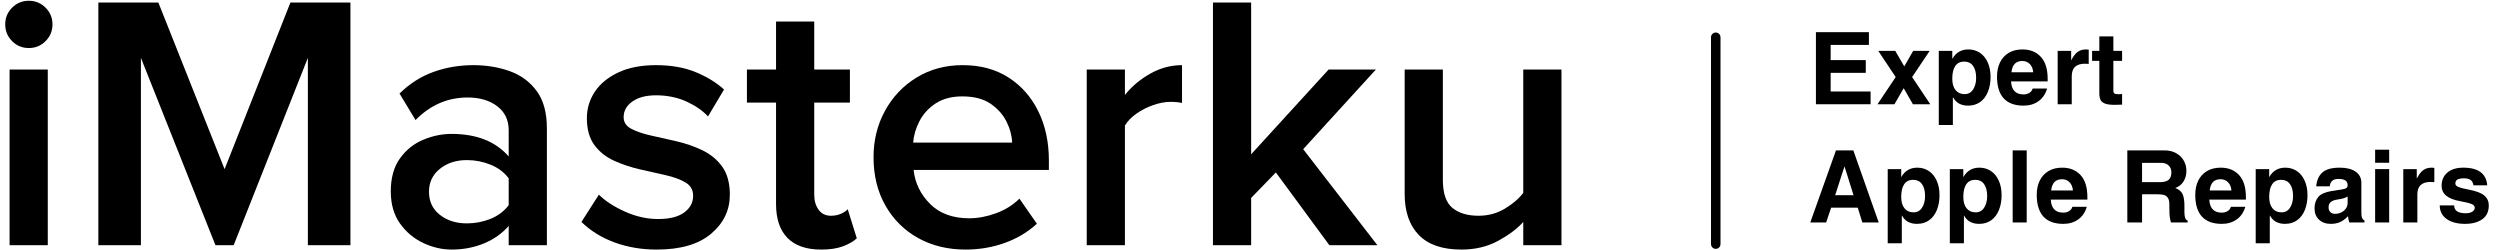 <svg xmlns="http://www.w3.org/2000/svg" xmlns:xlink="http://www.w3.org/1999/xlink" width="1050" zoomAndPan="magnify" viewBox="0 0 787.5 78.75" height="105" preserveAspectRatio="xMidYMid meet" version="1.0"><defs><g/><clipPath id="5c65e386df"><path d="M 123 20 L 173 20 L 173 78.5 L 123 78.5 Z M 123 20 " clip-rule="nonzero"/></clipPath><clipPath id="f066b3c495"><path d="M 183 20 L 230 20 L 230 78.5 L 183 78.5 Z M 183 20 " clip-rule="nonzero"/></clipPath><clipPath id="4c50011990"><path d="M 235 6 L 270 6 L 270 78.5 L 235 78.5 Z M 235 6 " clip-rule="nonzero"/></clipPath><clipPath id="78ac7cca6d"><path d="M 275 20 L 331 20 L 331 78.5 L 275 78.5 Z M 275 20 " clip-rule="nonzero"/></clipPath><clipPath id="a3ab6bd153"><path d="M 442 21 L 492 21 L 492 78.5 L 442 78.5 Z M 442 21 " clip-rule="nonzero"/></clipPath><clipPath id="7bd3487fc9"><path d="M 538 10 L 542 10 L 542 78.5 L 538 78.5 Z M 538 10 " clip-rule="nonzero"/></clipPath></defs><g fill="#000000" fill-opacity="1"><g transform="translate(-4.778, 77.241)"><g><path d="M 13.859 -62.109 C 11.797 -62.109 10.039 -62.832 8.594 -64.281 C 7.145 -65.738 6.422 -67.5 6.422 -69.562 C 6.422 -71.625 7.145 -73.379 8.594 -74.828 C 10.039 -76.273 11.797 -77 13.859 -77 C 15.922 -77 17.676 -76.273 19.125 -74.828 C 20.582 -73.379 21.312 -71.625 21.312 -69.562 C 21.312 -67.5 20.582 -65.738 19.125 -64.281 C 17.676 -62.832 15.922 -62.109 13.859 -62.109 Z M 19.828 0 L 7.797 0 L 7.797 -55.344 L 19.828 -55.344 Z M 19.828 0 "/></g></g></g><g fill="#000000" fill-opacity="1"><g transform="translate(22.838, 77.241)"><g><path d="M 87.547 0 L 74.141 0 L 74.141 -59.016 L 50.766 0 L 45.031 0 L 21.547 -59.016 L 21.547 0 L 8.141 0 L 8.141 -76.438 L 27.047 -76.438 L 47.906 -23.953 L 68.641 -76.438 L 87.547 -76.438 Z M 87.547 0 "/></g></g></g><g clip-path="url(#5c65e386df)"><g fill="#000000" fill-opacity="1"><g transform="translate(118.52, 77.241)"><g><path d="M 53.75 0 L 41.719 0 L 41.719 -6.078 C 39.656 -3.703 37.055 -1.863 33.922 -0.562 C 30.785 0.727 27.383 1.375 23.719 1.375 C 20.738 1.375 17.773 0.688 14.828 -0.688 C 11.891 -2.062 9.445 -4.102 7.5 -6.812 C 5.551 -9.531 4.578 -12.91 4.578 -16.953 C 4.578 -21.234 5.551 -24.711 7.5 -27.391 C 9.445 -30.066 11.891 -32.016 14.828 -33.234 C 17.773 -34.453 20.738 -35.062 23.719 -35.062 C 31.594 -35.062 37.594 -32.691 41.719 -27.953 L 41.719 -36.219 C 41.719 -39.426 40.516 -41.945 38.109 -43.781 C 35.703 -45.613 32.586 -46.531 28.766 -46.531 C 22.492 -46.531 17.031 -44.16 12.375 -39.422 L 7.328 -47.781 C 10.535 -50.914 14.109 -53.188 18.047 -54.594 C 21.984 -56.008 26.164 -56.719 30.594 -56.719 C 34.719 -56.719 38.535 -56.086 42.047 -54.828 C 45.566 -53.566 48.395 -51.484 50.531 -48.578 C 52.676 -45.68 53.75 -41.75 53.75 -36.781 Z M 28.531 -6.875 C 31.133 -6.875 33.617 -7.348 35.984 -8.297 C 38.348 -9.254 40.258 -10.691 41.719 -12.609 L 41.719 -21.078 C 40.258 -22.992 38.348 -24.426 35.984 -25.375 C 33.617 -26.332 31.133 -26.812 28.531 -26.812 C 25.164 -26.812 22.336 -25.895 20.047 -24.062 C 17.754 -22.227 16.609 -19.82 16.609 -16.844 C 16.609 -13.789 17.754 -11.363 20.047 -9.562 C 22.336 -7.77 25.164 -6.875 28.531 -6.875 Z M 28.531 -6.875 "/></g></g></g></g><g clip-path="url(#f066b3c495)"><g fill="#000000" fill-opacity="1"><g transform="translate(180.054, 77.241)"><g><path d="M 26.812 1.375 C 22.07 1.375 17.66 0.629 13.578 -0.859 C 9.492 -2.348 6 -4.504 3.094 -7.328 L 8.594 -15.922 C 10.582 -13.941 13.312 -12.164 16.781 -10.594 C 20.258 -9.031 23.754 -8.25 27.266 -8.25 C 30.859 -8.25 33.594 -8.938 35.469 -10.312 C 37.344 -11.688 38.281 -13.441 38.281 -15.578 C 38.281 -17.41 37.477 -18.805 35.875 -19.766 C 34.27 -20.723 32.188 -21.488 29.625 -22.062 C 27.062 -22.633 24.363 -23.242 21.531 -23.891 C 18.707 -24.535 16.016 -25.43 13.453 -26.578 C 10.898 -27.723 8.82 -29.363 7.219 -31.5 C 5.613 -33.645 4.812 -36.477 4.812 -40 C 4.812 -43.051 5.648 -45.836 7.328 -48.359 C 9.016 -50.879 11.477 -52.898 14.719 -54.422 C 17.969 -55.953 21.922 -56.719 26.578 -56.719 C 31.316 -56.719 35.461 -55.992 39.016 -54.547 C 42.566 -53.098 45.566 -51.266 48.016 -49.047 L 42.969 -40.562 C 41.289 -42.395 39.02 -43.961 36.156 -45.266 C 33.289 -46.566 30.098 -47.219 26.578 -47.219 C 23.453 -47.219 20.973 -46.566 19.141 -45.266 C 17.305 -43.961 16.391 -42.32 16.391 -40.344 C 16.391 -38.738 17.191 -37.516 18.797 -36.672 C 20.398 -35.828 22.477 -35.117 25.031 -34.547 C 27.594 -33.973 30.285 -33.363 33.109 -32.719 C 35.941 -32.07 38.633 -31.133 41.188 -29.906 C 43.75 -28.688 45.832 -26.969 47.438 -24.75 C 49.039 -22.531 49.844 -19.586 49.844 -15.922 C 49.844 -11.035 47.875 -6.93 43.938 -3.609 C 40.008 -0.285 34.301 1.375 26.812 1.375 Z M 26.812 1.375 "/></g></g></g></g><g clip-path="url(#4c50011990)"><g fill="#000000" fill-opacity="1"><g transform="translate(234.141, 77.241)"><g><path d="M 24.516 1.375 C 19.859 1.375 16.328 0.156 13.922 -2.281 C 11.516 -4.727 10.312 -8.285 10.312 -12.953 L 10.312 -44.922 L 1.141 -44.922 L 1.141 -55.344 L 10.312 -55.344 L 10.312 -70.469 L 22.344 -70.469 L 22.344 -55.344 L 33.578 -55.344 L 33.578 -44.922 L 22.344 -44.922 L 22.344 -15.922 C 22.344 -14.016 22.801 -12.43 23.719 -11.172 C 24.633 -9.91 25.93 -9.281 27.609 -9.281 C 28.766 -9.281 29.816 -9.488 30.766 -9.906 C 31.723 -10.332 32.43 -10.812 32.891 -11.344 L 35.75 -2.172 C 34.688 -1.18 33.234 -0.344 31.391 0.344 C 29.555 1.031 27.266 1.375 24.516 1.375 Z M 24.516 1.375 "/></g></g></g></g><g clip-path="url(#78ac7cca6d)"><g fill="#000000" fill-opacity="1"><g transform="translate(270.695, 77.241)"><g><path d="M 33.469 1.375 C 27.883 1.375 22.914 0.172 18.562 -2.234 C 14.207 -4.641 10.77 -8.035 8.25 -12.422 C 5.727 -16.816 4.469 -21.922 4.469 -27.734 C 4.469 -33.078 5.672 -37.945 8.078 -42.344 C 10.484 -46.738 13.805 -50.234 18.047 -52.828 C 22.285 -55.422 27.117 -56.719 32.547 -56.719 C 38.117 -56.719 42.93 -55.422 46.984 -52.828 C 51.035 -50.234 54.164 -46.68 56.375 -42.172 C 58.594 -37.66 59.703 -32.504 59.703 -26.703 L 59.703 -23.719 L 17.078 -23.719 C 17.535 -19.594 19.27 -16.02 22.281 -13 C 25.301 -9.988 29.41 -8.484 34.609 -8.484 C 37.359 -8.484 40.18 -9.016 43.078 -10.078 C 45.984 -11.148 48.43 -12.68 50.422 -14.672 L 55.922 -6.766 C 53.098 -4.16 49.738 -2.148 45.844 -0.734 C 41.945 0.672 37.82 1.375 33.469 1.375 Z M 48.125 -32.312 C 48.051 -34.531 47.457 -36.742 46.344 -38.953 C 45.238 -41.172 43.562 -43.047 41.312 -44.578 C 39.062 -46.109 36.102 -46.875 32.438 -46.875 C 29.07 -46.875 26.258 -46.129 24 -44.641 C 21.75 -43.148 20.051 -41.273 18.906 -39.016 C 17.758 -36.766 17.109 -34.531 16.953 -32.312 Z M 48.125 -32.312 "/></g></g></g></g><g fill="#000000" fill-opacity="1"><g transform="translate(334.521, 77.241)"><g><path d="M 19.828 0 L 7.797 0 L 7.797 -55.344 L 19.828 -55.344 L 19.828 -47.328 C 21.961 -50.004 24.613 -52.238 27.781 -54.031 C 30.957 -55.82 34.301 -56.719 37.812 -56.719 L 37.812 -44.812 C 36.82 -45.039 35.602 -45.156 34.156 -45.156 C 32.469 -45.156 30.648 -44.812 28.703 -44.125 C 26.754 -43.438 24.992 -42.535 23.422 -41.422 C 21.859 -40.316 20.66 -39.078 19.828 -37.703 Z M 19.828 0 "/></g></g></g><g fill="#000000" fill-opacity="1"><g transform="translate(374.283, 77.241)"><g><path d="M 59.594 0 L 44.469 0 L 27.609 -22.922 L 19.828 -14.891 L 19.828 0 L 7.797 0 L 7.797 -76.438 L 19.828 -76.438 L 19.828 -28.641 L 44.234 -55.344 L 59.125 -55.344 L 36.219 -30.25 Z M 59.594 0 "/></g></g></g><g clip-path="url(#a3ab6bd153)"><g fill="#000000" fill-opacity="1"><g transform="translate(434.672, 77.241)"><g><path d="M 57.188 0 L 45.156 0 L 45.156 -7.328 C 43.238 -5.191 40.598 -3.207 37.234 -1.375 C 33.879 0.457 30.023 1.375 25.672 1.375 C 19.711 1.375 15.242 -0.148 12.266 -3.203 C 9.285 -6.266 7.797 -10.582 7.797 -16.156 L 7.797 -55.344 L 19.828 -55.344 L 19.828 -20.625 C 19.828 -16.344 20.836 -13.379 22.859 -11.734 C 24.879 -10.098 27.613 -9.281 31.062 -9.281 C 34.113 -9.281 36.879 -10.023 39.359 -11.516 C 41.848 -13.004 43.781 -14.664 45.156 -16.5 L 45.156 -55.344 L 57.188 -55.344 Z M 57.188 0 "/></g></g></g></g><g fill="#000000" fill-opacity="1"><g transform="translate(569.61, 32.837)"><g><path d="M 7.047 -18.688 L 7.047 -13.906 L 18.109 -13.906 L 18.109 -9.891 L 7.047 -9.891 L 7.047 -4.016 L 19.625 -4.016 L 19.625 0 L 2.406 0 L 2.406 -22.703 L 19.094 -22.703 L 19.094 -18.688 Z M 7.047 -18.688 "/></g></g></g><g fill="#000000" fill-opacity="1"><g transform="translate(590.941, 32.837)"><g><path d="M 11.703 -16.812 L 16.906 -16.812 L 11.375 -8.562 L 17.094 0 L 11.625 0 L 8.719 -5.062 L 5.812 0 L 0.469 0 L 6.203 -8.562 L 0.703 -16.812 L 6.062 -16.812 L 8.906 -11.922 Z M 11.703 -16.812 "/></g></g></g><g fill="#000000" fill-opacity="1"><g transform="translate(608.764, 32.837)"><g><path d="M 18.266 -8.594 C 18.266 -6.844 17.984 -5.281 17.422 -3.906 C 16.867 -2.539 16.062 -1.473 15 -0.703 C 13.938 0.055 12.664 0.438 11.188 0.438 C 8.977 0.438 7.398 -0.426 6.453 -2.156 L 6.391 -2.156 L 6.391 6.547 L 1.953 6.547 L 1.953 -16.812 L 6.203 -16.812 L 6.203 -14.375 L 6.266 -14.375 C 7.379 -16.301 9.051 -17.266 11.281 -17.266 C 12.633 -17.266 13.844 -16.91 14.906 -16.203 C 15.969 -15.492 16.789 -14.484 17.375 -13.172 C 17.969 -11.867 18.266 -10.344 18.266 -8.594 Z M 10.078 -3.188 C 11.242 -3.188 12.141 -3.676 12.766 -4.656 C 13.398 -5.633 13.719 -6.852 13.719 -8.312 C 13.719 -9.914 13.395 -11.172 12.75 -12.078 C 12.113 -12.984 11.172 -13.438 9.922 -13.438 C 8.723 -13.438 7.801 -12.977 7.156 -12.062 C 6.52 -11.145 6.203 -9.801 6.203 -8.031 C 6.203 -6.508 6.547 -5.32 7.234 -4.469 C 7.93 -3.613 8.879 -3.188 10.078 -3.188 Z M 10.078 -3.188 "/></g></g></g><g fill="#000000" fill-opacity="1"><g transform="translate(628.326, 32.837)"><g><path d="M 9.109 -3.094 C 9.754 -3.094 10.348 -3.25 10.891 -3.562 C 11.43 -3.883 11.785 -4.344 11.953 -4.938 L 16.5 -4.938 C 16.008 -3.227 15.113 -1.906 13.812 -0.969 C 12.508 -0.031 10.941 0.438 9.109 0.438 C 6.328 0.438 4.234 -0.328 2.828 -1.859 C 1.43 -3.398 0.734 -5.688 0.734 -8.719 C 0.734 -10.383 1.039 -11.859 1.656 -13.141 C 2.281 -14.43 3.191 -15.441 4.391 -16.172 C 5.598 -16.898 7.051 -17.266 8.75 -17.266 C 11.156 -17.266 13.078 -16.492 14.516 -14.953 C 15.961 -13.41 16.688 -11.082 16.688 -7.969 L 16.688 -7.203 L 5.156 -7.203 C 5.301 -4.461 6.617 -3.094 9.109 -3.094 Z M 8.688 -13.625 C 6.664 -13.625 5.531 -12.441 5.281 -10.078 L 12.141 -10.078 C 12.035 -11.18 11.676 -12.047 11.062 -12.672 C 10.445 -13.305 9.656 -13.625 8.688 -13.625 Z M 8.688 -13.625 "/></g></g></g><g fill="#000000" fill-opacity="1"><g transform="translate(646.149, 32.837)"><g><path d="M 11.797 -17.203 L 11.797 -12.703 C 11.453 -12.742 11.051 -12.766 10.594 -12.766 C 7.832 -12.766 6.453 -11.457 6.453 -8.844 L 6.453 0 L 2.016 0 L 2.016 -16.812 L 6.266 -16.812 L 6.266 -13.906 L 6.328 -13.906 C 6.953 -15.145 7.625 -16.016 8.344 -16.516 C 9.062 -17.016 9.926 -17.266 10.938 -17.266 C 11.039 -17.266 11.328 -17.242 11.797 -17.203 Z M 11.797 -17.203 "/></g></g></g><g fill="#000000" fill-opacity="1"><g transform="translate(658.695, 32.837)"><g><path d="M 9.766 -16.812 L 9.766 -13.656 L 7.016 -13.656 L 7.016 -4.266 C 7.016 -3.828 7.133 -3.531 7.375 -3.375 C 7.625 -3.227 8.102 -3.156 8.812 -3.156 C 8.988 -3.156 9.305 -3.176 9.766 -3.219 L 9.766 0.125 C 8.586 0.164 7.797 0.188 7.391 0.188 C 6.047 0.188 5.023 0.047 4.328 -0.234 C 3.629 -0.516 3.164 -0.914 2.938 -1.438 C 2.707 -1.957 2.594 -2.641 2.594 -3.484 L 2.594 -13.656 L 0.312 -13.656 L 0.312 -16.812 L 2.594 -16.812 L 2.594 -21.375 L 7.016 -21.375 L 7.016 -16.812 Z M 9.766 -16.812 "/></g></g></g><g fill="#000000" fill-opacity="1"><g transform="translate(669.472, 32.837)"><g/></g></g><g fill="#000000" fill-opacity="1"><g transform="translate(569.61, 70.079)"><g><path d="M 17.031 0 L 15.578 -4.672 L 7.203 -4.672 L 5.625 0 L 0.625 0 L 8.719 -22.703 L 14.188 -22.703 L 22.188 0 Z M 14.25 -8.594 L 11.438 -17.578 L 11.375 -17.578 L 8.469 -8.594 Z M 14.25 -8.594 "/></g></g></g><g fill="#000000" fill-opacity="1"><g transform="translate(592.679, 70.079)"><g><path d="M 18.266 -8.594 C 18.266 -6.844 17.984 -5.281 17.422 -3.906 C 16.867 -2.539 16.062 -1.473 15 -0.703 C 13.938 0.055 12.664 0.438 11.188 0.438 C 8.977 0.438 7.398 -0.426 6.453 -2.156 L 6.391 -2.156 L 6.391 6.547 L 1.953 6.547 L 1.953 -16.812 L 6.203 -16.812 L 6.203 -14.375 L 6.266 -14.375 C 7.379 -16.301 9.051 -17.266 11.281 -17.266 C 12.633 -17.266 13.844 -16.91 14.906 -16.203 C 15.969 -15.492 16.789 -14.484 17.375 -13.172 C 17.969 -11.867 18.266 -10.344 18.266 -8.594 Z M 10.078 -3.188 C 11.242 -3.188 12.141 -3.676 12.766 -4.656 C 13.398 -5.633 13.719 -6.852 13.719 -8.312 C 13.719 -9.914 13.395 -11.172 12.75 -12.078 C 12.113 -12.984 11.172 -13.438 9.922 -13.438 C 8.723 -13.438 7.801 -12.977 7.156 -12.062 C 6.52 -11.145 6.203 -9.801 6.203 -8.031 C 6.203 -6.508 6.547 -5.32 7.234 -4.469 C 7.93 -3.613 8.879 -3.188 10.078 -3.188 Z M 10.078 -3.188 "/></g></g></g><g fill="#000000" fill-opacity="1"><g transform="translate(612.24, 70.079)"><g><path d="M 18.266 -8.594 C 18.266 -6.844 17.984 -5.281 17.422 -3.906 C 16.867 -2.539 16.062 -1.473 15 -0.703 C 13.938 0.055 12.664 0.438 11.188 0.438 C 8.977 0.438 7.398 -0.426 6.453 -2.156 L 6.391 -2.156 L 6.391 6.547 L 1.953 6.547 L 1.953 -16.812 L 6.203 -16.812 L 6.203 -14.375 L 6.266 -14.375 C 7.379 -16.301 9.051 -17.266 11.281 -17.266 C 12.633 -17.266 13.844 -16.91 14.906 -16.203 C 15.969 -15.492 16.789 -14.484 17.375 -13.172 C 17.969 -11.867 18.266 -10.344 18.266 -8.594 Z M 10.078 -3.188 C 11.242 -3.188 12.141 -3.676 12.766 -4.656 C 13.398 -5.633 13.719 -6.852 13.719 -8.312 C 13.719 -9.914 13.395 -11.172 12.75 -12.078 C 12.113 -12.984 11.172 -13.438 9.922 -13.438 C 8.723 -13.438 7.801 -12.977 7.156 -12.062 C 6.52 -11.145 6.203 -9.801 6.203 -8.031 C 6.203 -6.508 6.547 -5.32 7.234 -4.469 C 7.93 -3.613 8.879 -3.188 10.078 -3.188 Z M 10.078 -3.188 "/></g></g></g><g fill="#000000" fill-opacity="1"><g transform="translate(631.802, 70.079)"><g><path d="M 2.188 0 L 2.188 -22.703 L 6.609 -22.703 L 6.609 0 Z M 2.188 0 "/></g></g></g><g fill="#000000" fill-opacity="1"><g transform="translate(640.84, 70.079)"><g><path d="M 9.109 -3.094 C 9.754 -3.094 10.348 -3.25 10.891 -3.562 C 11.43 -3.883 11.785 -4.344 11.953 -4.938 L 16.5 -4.938 C 16.008 -3.227 15.113 -1.906 13.812 -0.969 C 12.508 -0.031 10.941 0.438 9.109 0.438 C 6.328 0.438 4.234 -0.328 2.828 -1.859 C 1.43 -3.398 0.734 -5.688 0.734 -8.719 C 0.734 -10.383 1.039 -11.859 1.656 -13.141 C 2.281 -14.43 3.191 -15.441 4.391 -16.172 C 5.598 -16.898 7.051 -17.266 8.75 -17.266 C 11.156 -17.266 13.078 -16.492 14.516 -14.953 C 15.961 -13.41 16.688 -11.082 16.688 -7.969 L 16.688 -7.203 L 5.156 -7.203 C 5.301 -4.461 6.617 -3.094 9.109 -3.094 Z M 8.688 -13.625 C 6.664 -13.625 5.531 -12.441 5.281 -10.078 L 12.141 -10.078 C 12.035 -11.18 11.676 -12.047 11.062 -12.672 C 10.445 -13.305 9.656 -13.625 8.688 -13.625 Z M 8.688 -13.625 "/></g></g></g><g fill="#000000" fill-opacity="1"><g transform="translate(658.663, 70.079)"><g/></g></g><g fill="#000000" fill-opacity="1"><g transform="translate(667.701, 70.079)"><g><path d="M 21.016 -16.281 C 21.016 -14.988 20.707 -13.859 20.094 -12.891 C 19.488 -11.922 18.629 -11.25 17.516 -10.875 L 18.266 -10.5 C 19.129 -10.031 19.695 -9.375 19.969 -8.531 C 20.25 -7.688 20.391 -6.633 20.391 -5.375 L 20.391 -3.25 C 20.391 -1.656 20.727 -0.77 21.406 -0.594 L 21.406 0 L 16.156 0 C 16.031 -0.375 15.914 -0.867 15.812 -1.484 C 15.719 -2.098 15.672 -2.676 15.672 -3.219 L 15.641 -5.688 C 15.641 -6.656 15.473 -7.363 15.141 -7.812 C 14.805 -8.27 14.383 -8.562 13.875 -8.688 C 13.375 -8.812 12.723 -8.875 11.922 -8.875 L 7.047 -8.875 L 7.047 0 L 2.406 0 L 2.406 -22.703 L 14.125 -22.703 C 15.539 -22.703 16.77 -22.406 17.812 -21.812 C 18.852 -21.219 19.645 -20.438 20.188 -19.469 C 20.738 -18.5 21.016 -17.438 21.016 -16.281 Z M 16.281 -15.797 C 16.281 -16.703 15.988 -17.426 15.406 -17.969 C 14.832 -18.508 14.062 -18.781 13.094 -18.781 L 7.047 -18.781 L 7.047 -12.703 L 12.734 -12.703 C 13.922 -12.703 14.805 -12.938 15.391 -13.406 C 15.984 -13.883 16.281 -14.68 16.281 -15.797 Z M 16.281 -15.797 "/></g></g></g><g fill="#000000" fill-opacity="1"><g transform="translate(690.771, 70.079)"><g><path d="M 9.109 -3.094 C 9.754 -3.094 10.348 -3.25 10.891 -3.562 C 11.43 -3.883 11.785 -4.344 11.953 -4.938 L 16.5 -4.938 C 16.008 -3.227 15.113 -1.906 13.812 -0.969 C 12.508 -0.031 10.941 0.438 9.109 0.438 C 6.328 0.438 4.234 -0.328 2.828 -1.859 C 1.43 -3.398 0.734 -5.688 0.734 -8.719 C 0.734 -10.383 1.039 -11.859 1.656 -13.141 C 2.281 -14.43 3.191 -15.441 4.391 -16.172 C 5.598 -16.898 7.051 -17.266 8.75 -17.266 C 11.156 -17.266 13.078 -16.492 14.516 -14.953 C 15.961 -13.41 16.688 -11.082 16.688 -7.969 L 16.688 -7.203 L 5.156 -7.203 C 5.301 -4.461 6.617 -3.094 9.109 -3.094 Z M 8.688 -13.625 C 6.664 -13.625 5.531 -12.441 5.281 -10.078 L 12.141 -10.078 C 12.035 -11.18 11.676 -12.047 11.062 -12.672 C 10.445 -13.305 9.656 -13.625 8.688 -13.625 Z M 8.688 -13.625 "/></g></g></g><g fill="#000000" fill-opacity="1"><g transform="translate(708.594, 70.079)"><g><path d="M 18.266 -8.594 C 18.266 -6.844 17.984 -5.281 17.422 -3.906 C 16.867 -2.539 16.062 -1.473 15 -0.703 C 13.938 0.055 12.664 0.438 11.188 0.438 C 8.977 0.438 7.398 -0.426 6.453 -2.156 L 6.391 -2.156 L 6.391 6.547 L 1.953 6.547 L 1.953 -16.812 L 6.203 -16.812 L 6.203 -14.375 L 6.266 -14.375 C 7.379 -16.301 9.051 -17.266 11.281 -17.266 C 12.633 -17.266 13.844 -16.91 14.906 -16.203 C 15.969 -15.492 16.789 -14.484 17.375 -13.172 C 17.969 -11.867 18.266 -10.344 18.266 -8.594 Z M 10.078 -3.188 C 11.242 -3.188 12.141 -3.676 12.766 -4.656 C 13.398 -5.633 13.719 -6.852 13.719 -8.312 C 13.719 -9.914 13.395 -11.172 12.75 -12.078 C 12.113 -12.984 11.172 -13.438 9.922 -13.438 C 8.723 -13.438 7.801 -12.977 7.156 -12.062 C 6.52 -11.145 6.203 -9.801 6.203 -8.031 C 6.203 -6.508 6.547 -5.32 7.234 -4.469 C 7.93 -3.613 8.879 -3.188 10.078 -3.188 Z M 10.078 -3.188 "/></g></g></g><g fill="#000000" fill-opacity="1"><g transform="translate(728.156, 70.079)"><g><path d="M 16.656 -0.656 L 16.656 0 L 11.891 0 C 11.629 -0.738 11.488 -1.398 11.469 -1.984 C 10.664 -1.129 9.832 -0.508 8.969 -0.125 C 8.113 0.25 7.133 0.438 6.031 0.438 C 4.5 0.438 3.266 -0.004 2.328 -0.891 C 1.391 -1.773 0.922 -2.961 0.922 -4.453 C 0.922 -5.867 1.301 -7.047 2.062 -7.984 C 2.832 -8.922 4.211 -9.555 6.203 -9.891 L 9.359 -10.375 C 10.16 -10.5 10.691 -10.656 10.953 -10.844 C 11.211 -11.031 11.344 -11.348 11.344 -11.797 C 11.344 -12.422 11.113 -12.895 10.656 -13.219 C 10.207 -13.551 9.469 -13.719 8.438 -13.719 C 6.77 -13.719 5.863 -12.938 5.719 -11.375 L 1.453 -11.375 C 1.617 -13.289 2.266 -14.75 3.391 -15.75 C 4.523 -16.758 6.344 -17.266 8.844 -17.266 C 11 -17.266 12.676 -16.844 13.875 -16 C 15.07 -15.156 15.672 -13.992 15.672 -12.516 L 15.672 -3.125 C 15.672 -2.344 15.75 -1.77 15.906 -1.406 C 16.07 -1.039 16.32 -0.789 16.656 -0.656 Z M 11.344 -6.094 L 11.344 -8.188 C 10.969 -7.957 10.555 -7.77 10.109 -7.625 C 9.672 -7.488 9.031 -7.359 8.188 -7.234 C 7.238 -7.109 6.523 -6.848 6.047 -6.453 C 5.578 -6.066 5.344 -5.492 5.344 -4.734 C 5.344 -4.129 5.531 -3.641 5.906 -3.266 C 6.289 -2.898 6.785 -2.719 7.391 -2.719 C 8.047 -2.719 8.676 -2.859 9.281 -3.141 C 9.895 -3.43 10.391 -3.832 10.766 -4.344 C 11.148 -4.863 11.344 -5.445 11.344 -6.094 Z M 11.344 -6.094 "/></g></g></g><g fill="#000000" fill-opacity="1"><g transform="translate(745.979, 70.079)"><g><path d="M 2.188 -18.812 L 2.188 -22.922 L 6.609 -22.922 L 6.609 -18.812 Z M 2.188 0 L 2.188 -16.812 L 6.609 -16.812 L 6.609 0 Z M 2.188 0 "/></g></g></g><g fill="#000000" fill-opacity="1"><g transform="translate(755.017, 70.079)"><g><path d="M 11.797 -17.203 L 11.797 -12.703 C 11.453 -12.742 11.051 -12.766 10.594 -12.766 C 7.832 -12.766 6.453 -11.457 6.453 -8.844 L 6.453 0 L 2.016 0 L 2.016 -16.812 L 6.266 -16.812 L 6.266 -13.906 L 6.328 -13.906 C 6.953 -15.145 7.625 -16.016 8.344 -16.516 C 9.062 -17.016 9.926 -17.266 10.938 -17.266 C 11.039 -17.266 11.328 -17.242 11.797 -17.203 Z M 11.797 -17.203 "/></g></g></g><g fill="#000000" fill-opacity="1"><g transform="translate(767.563, 70.079)"><g><path d="M 15.906 -11.703 L 11.562 -11.703 C 11.438 -12.516 11.133 -13.082 10.656 -13.406 C 10.188 -13.738 9.488 -13.906 8.562 -13.906 C 7.676 -13.906 7.004 -13.781 6.547 -13.531 C 6.098 -13.281 5.875 -12.859 5.875 -12.266 C 5.875 -11.797 6.211 -11.426 6.891 -11.156 C 7.566 -10.883 8.648 -10.613 10.141 -10.344 C 12.461 -9.895 14.086 -9.27 15.016 -8.469 C 15.941 -7.664 16.406 -6.633 16.406 -5.375 C 16.406 -3.414 15.711 -1.957 14.328 -1 C 12.953 -0.039 11.16 0.438 8.953 0.438 C 6.484 0.438 4.531 -0.082 3.094 -1.125 C 1.664 -2.164 0.953 -3.582 0.953 -5.375 L 5.5 -5.375 C 5.5 -3.727 6.711 -2.906 9.141 -2.906 C 10.004 -2.906 10.691 -3.066 11.203 -3.391 C 11.723 -3.723 11.984 -4.141 11.984 -4.641 C 11.984 -5.148 11.648 -5.539 10.984 -5.812 C 10.316 -6.094 9.129 -6.391 7.422 -6.703 C 5.441 -7.055 3.969 -7.629 3 -8.422 C 2.031 -9.211 1.547 -10.281 1.547 -11.625 C 1.547 -13.312 2.145 -14.672 3.344 -15.703 C 4.551 -16.742 6.219 -17.266 8.344 -17.266 C 10.812 -17.266 12.66 -16.773 13.891 -15.797 C 15.117 -14.828 15.789 -13.461 15.906 -11.703 Z M 15.906 -11.703 "/></g></g></g><g clip-path="url(#7bd3487fc9)"><path stroke-linecap="round" transform="matrix(0, 0.748, -0.748, 0, 541.955, 10.244)" fill="none" stroke-linejoin="miter" d="M 1.998 1.999 L 89.102 1.999 " stroke="#000000" stroke-width="4" stroke-opacity="1" stroke-miterlimit="4"/></g></svg>